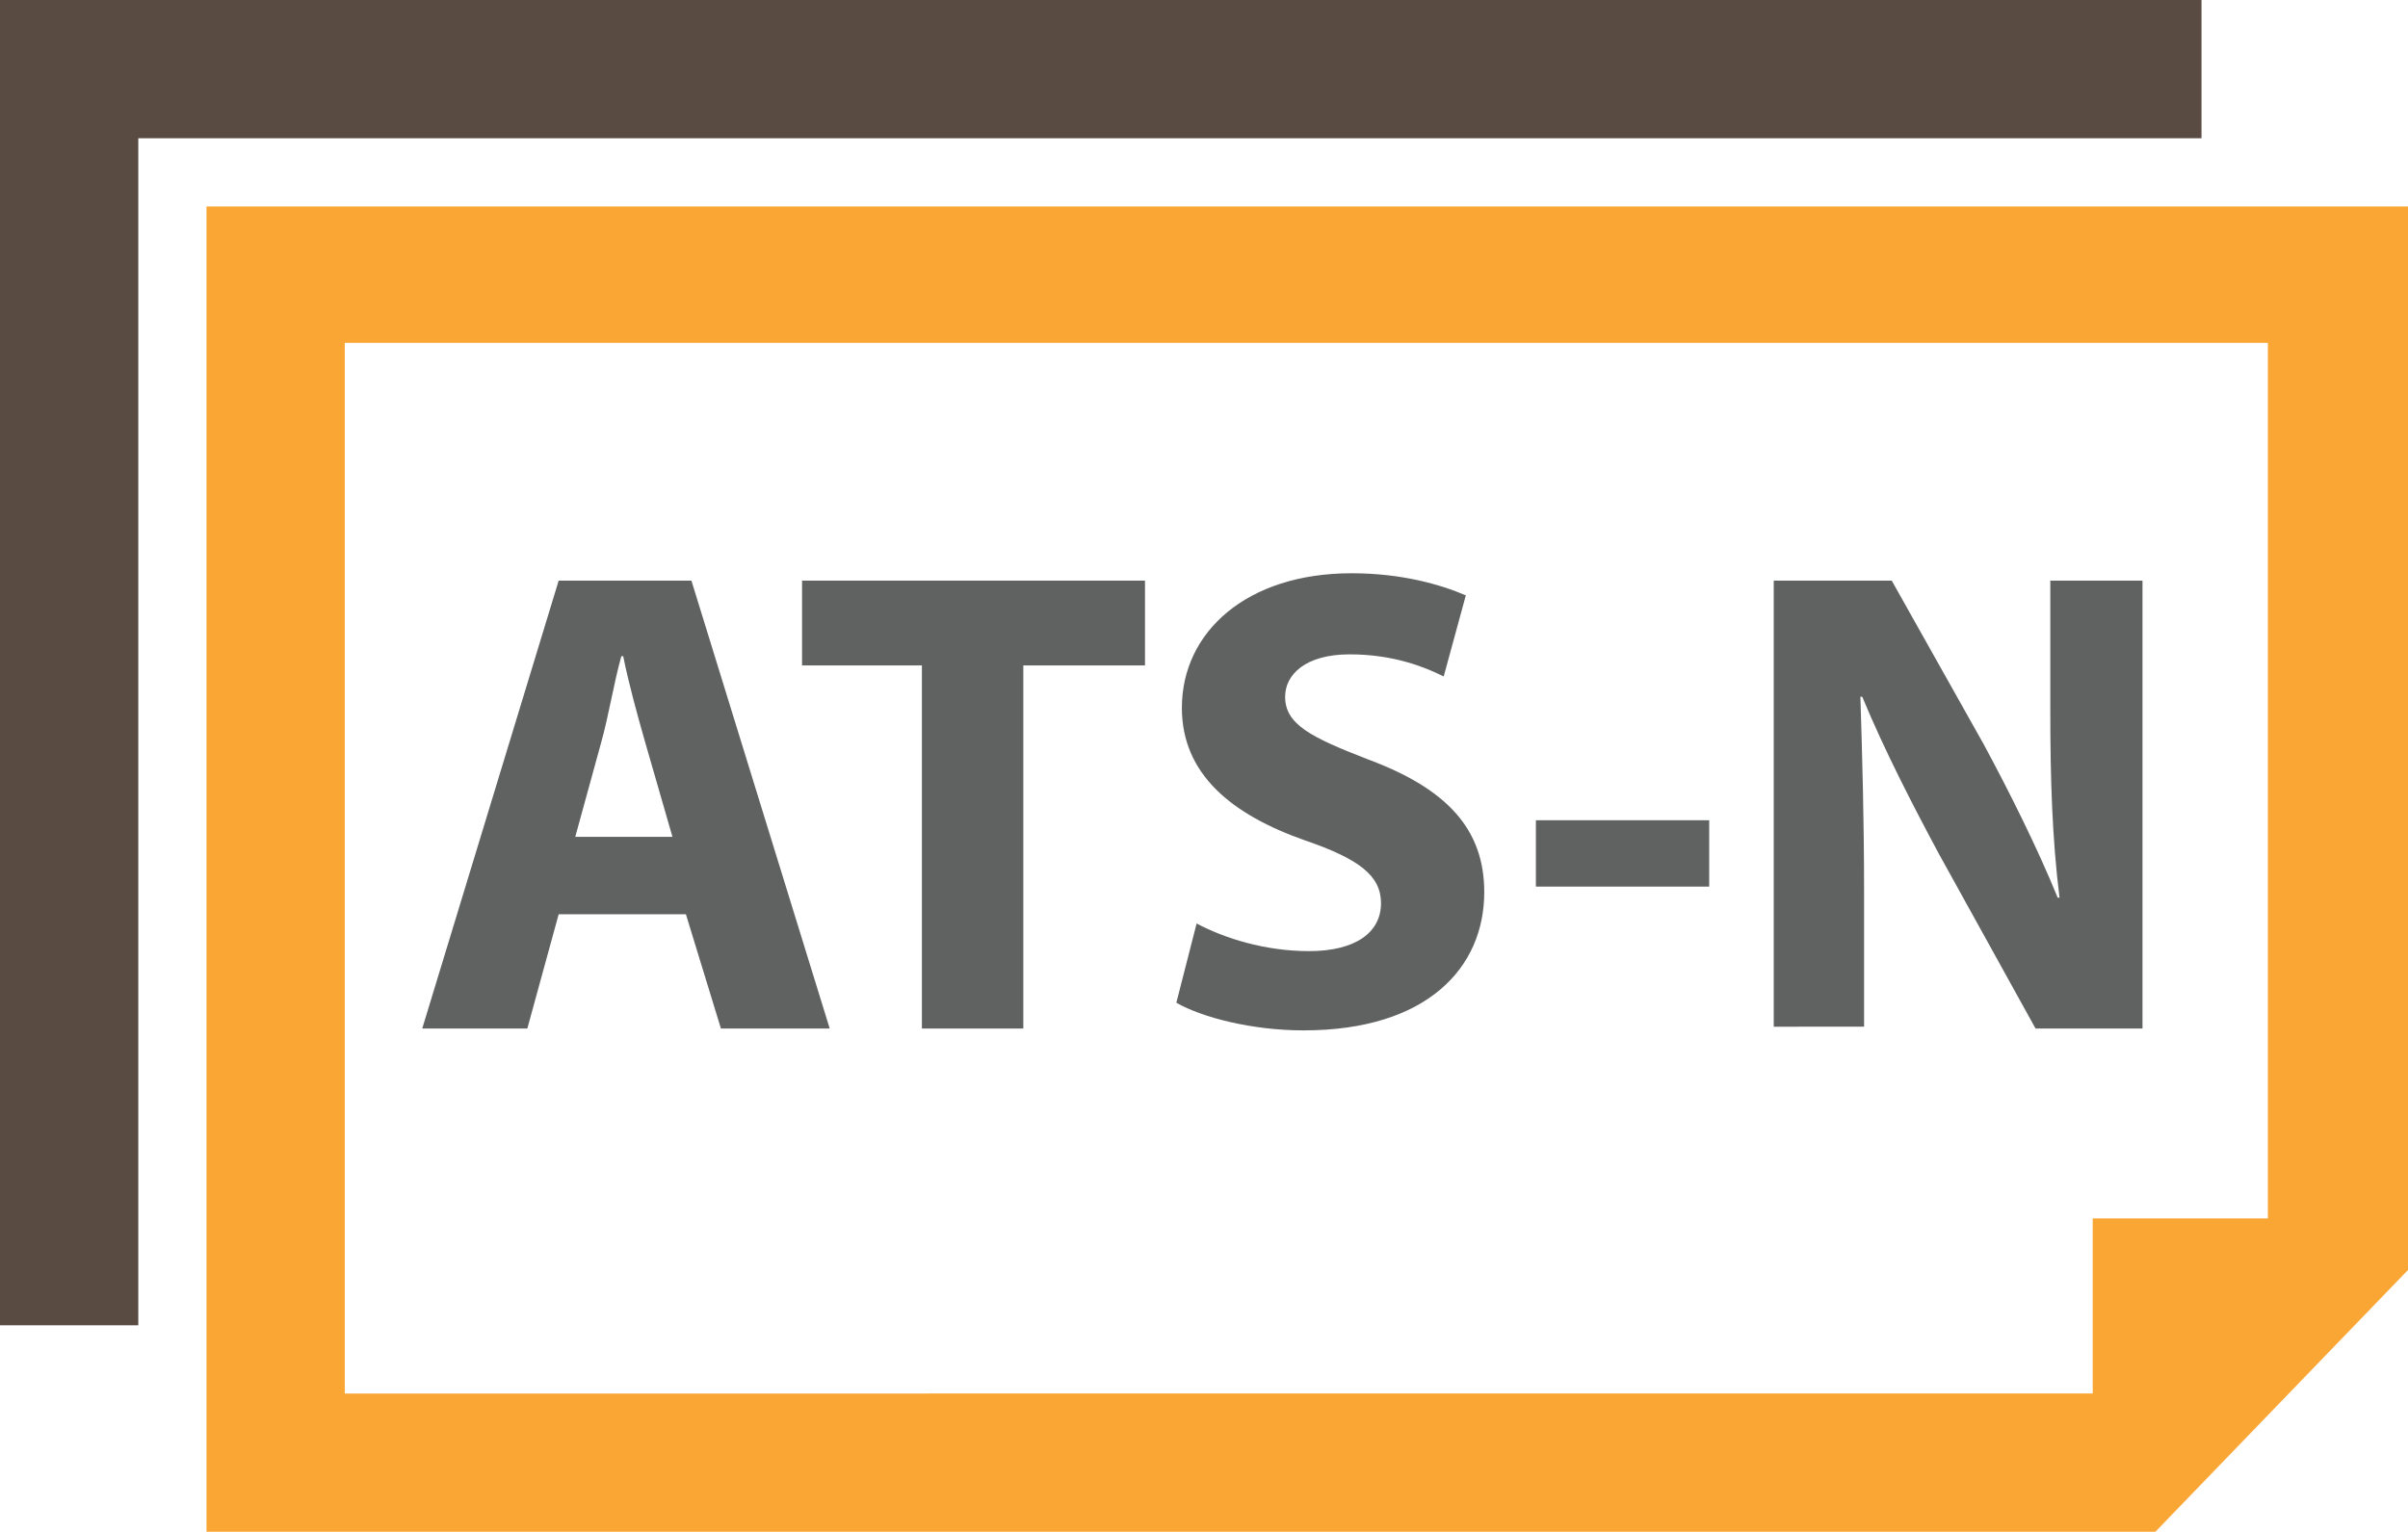 <?xml version="1.0" encoding="utf-8"?>
<!-- Generator: Adobe Illustrator 23.0.1, SVG Export Plug-In . SVG Version: 6.00 Build 0)  -->
<svg version="1.1" id="Layer_1" xmlns="http://www.w3.org/2000/svg" xmlns:xlink="http://www.w3.org/1999/xlink" x="0px" y="0px"
	 viewBox="0 0 130.6 83.1" style="enable-background:new 0 0 130.6 83.1;" xml:space="preserve">
<style type="text/css">
	.st0{fill:#594A42;}
	.st1{fill:#FAA634;}
	.st2{enable-background:new    ;}
	.st3{fill:#606161;}
</style>
<polygon class="st0" points="0,0 0,71.9 7.5,71.9 7.5,7.5 119.4,7.5 119.4,0 "/>
<path class="st1" d="M11.2,11.2v71.9h105.7l13.7-14.2V11.2H11.2L11.2,11.2z M123,66.1h-9.5v9.5H18.7v-57H123V66.1z"/>
<g class="st2">
	<path class="st3" d="M30.3,49.6l-1.7,6.2h-5.7l7.4-24.3h7.2L45,55.8h-5.9l-1.9-6.2H30.3z M36.5,45.5L35,40.3
		c-0.4-1.4-0.9-3.2-1.2-4.7h-0.1c-0.4,1.4-0.7,3.3-1.1,4.7l-1.4,5.1H36.5z"/>
	<path class="st3" d="M50,36.1h-6.5v-4.6h18.6v4.6h-6.6v19.7H50V36.1z"/>
	<path class="st3" d="M64.9,50.1c1.5,0.8,3.7,1.5,6.1,1.5c2.5,0,3.9-1,3.9-2.6c0-1.5-1.2-2.4-4.1-3.4c-4-1.4-6.7-3.6-6.7-7.2
		c0-4.1,3.5-7.3,9.2-7.3c2.7,0,4.8,0.6,6.2,1.2l-1.2,4.4c-1-0.5-2.7-1.2-5.1-1.2s-3.5,1.1-3.5,2.3c0,1.5,1.4,2.2,4.5,3.4
		c4.3,1.6,6.3,3.8,6.3,7.2c0,4.1-3.1,7.5-9.8,7.5c-2.8,0-5.5-0.7-6.9-1.5L64.9,50.1z"/>
	<path class="st3" d="M92.7,44.5v3.6h-9.4v-3.6H92.7z"/>
	<path class="st3" d="M96.2,55.8V31.5h6.4l5,8.9c1.4,2.6,2.9,5.6,4,8.3h0.1c-0.4-3.2-0.5-6.5-0.5-10.1v-7.1h5v24.3h-5.8l-5.2-9.4
		c-1.4-2.6-3-5.7-4.2-8.6l-0.1,0c0.1,3.2,0.2,6.6,0.2,10.6v7.3H96.2z"/>
</g>
</svg>
